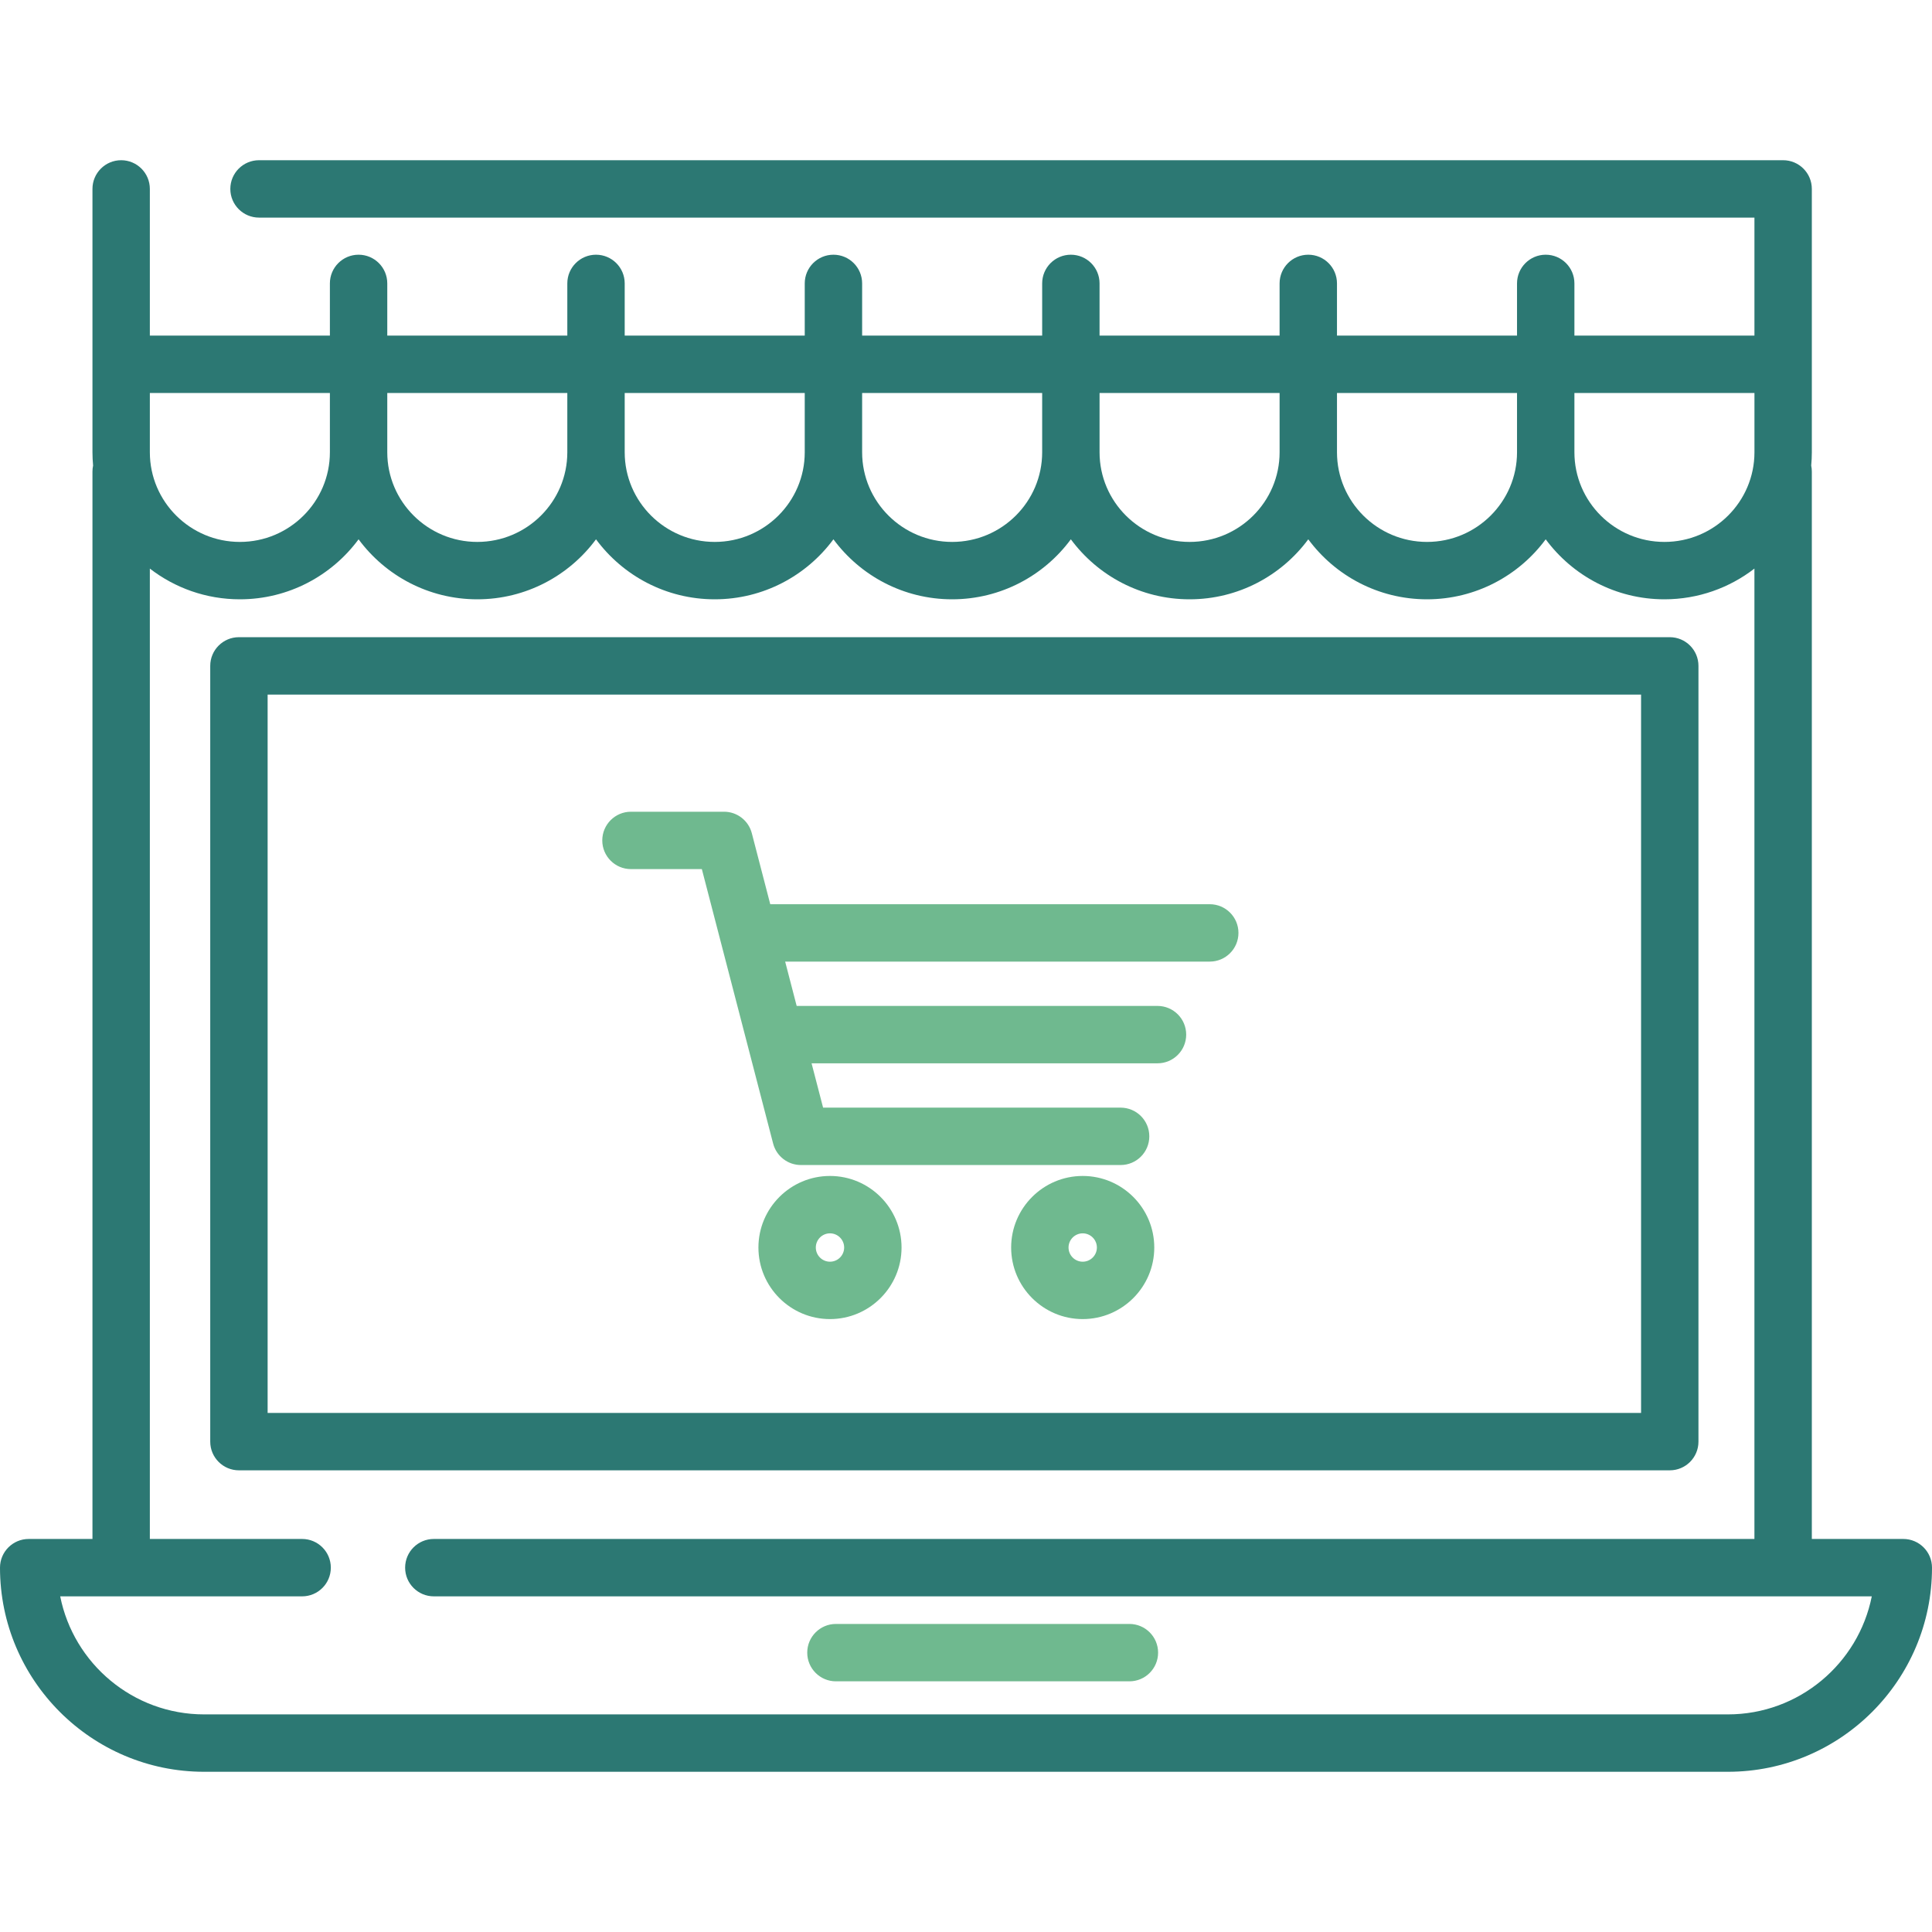 <svg width="512" height="512" viewBox="0 0 512 512" fill="none" xmlns="http://www.w3.org/2000/svg">
<g clip-path="url(#clip0_172_3395)">
<path d="M442.505 168.86H63.319C59.119 168.86 55.715 172.265 55.715 176.464V382.047C55.715 386.246 59.119 389.651 63.319 389.651H442.505C446.705 389.651 450.109 386.247 450.109 382.047V176.464C450.109 172.265 446.705 168.86 442.505 168.86ZM434.901 374.443H70.923V184.068H434.901V374.443Z" fill="#2C7873"/>
<path d="M320.6 239.627H204.126L199.238 220.808C198.368 217.455 195.342 215.115 191.878 215.115H167.213C163.013 215.115 159.609 218.52 159.609 222.719C159.609 226.918 163.013 230.322 167.213 230.322H185.997L204.888 303.051C205.758 306.404 208.784 308.744 212.248 308.744H296.975C301.175 308.744 304.579 305.339 304.579 301.14C304.579 296.941 301.175 293.536 296.975 293.536H218.128L215.076 281.789H306.75C310.95 281.789 314.354 278.384 314.354 274.185C314.354 269.986 310.95 266.581 306.75 266.581H211.126L208.074 254.834H320.599C324.799 254.834 328.203 251.429 328.203 247.23C328.203 243.031 324.801 239.627 320.6 239.627Z" fill="#6FB98F"/>
<path d="M219.954 311.641C209.497 311.641 200.99 320.148 200.99 330.606C200.99 341.064 209.497 349.571 219.954 349.571C230.411 349.571 238.919 341.064 238.919 330.606C238.919 320.149 230.412 311.641 219.954 311.641ZM219.954 334.363C217.883 334.363 216.198 332.678 216.198 330.606C216.198 328.534 217.883 326.849 219.954 326.849C222.026 326.849 223.711 328.534 223.711 330.606C223.711 332.678 222.027 334.363 219.954 334.363Z" fill="#6FB98F"/>
<path d="M286.929 311.641C276.472 311.641 267.965 320.148 267.965 330.606C267.965 341.064 276.472 349.571 286.929 349.571C297.386 349.571 305.894 341.064 305.894 330.606C305.894 320.149 297.386 311.641 286.929 311.641ZM286.929 334.363C284.858 334.363 283.173 332.678 283.173 330.606C283.173 328.534 284.858 326.849 286.929 326.849C289.001 326.849 290.686 328.534 290.686 330.606C290.686 332.678 289.001 334.363 286.929 334.363Z" fill="#6FB98F"/>
<path d="M504.396 407.841H480.154V124.958C480.154 124.419 480.096 123.893 479.99 123.385C480.095 122.222 480.157 121.047 480.157 119.857V75.105C480.157 75.085 480.154 75.066 480.154 75.046V50.063C480.154 45.864 476.75 42.459 472.55 42.459H68.643C64.443 42.459 61.039 45.864 61.039 50.063C61.039 54.262 64.443 57.667 68.643 57.667H464.945V88.94H417.235V75.105C417.235 70.906 413.831 67.501 409.631 67.501C405.431 67.501 402.027 70.906 402.027 75.105V88.94H354.314V75.105C354.314 70.906 350.91 67.501 346.71 67.501C342.51 67.501 339.106 70.906 339.106 75.105V88.94H291.394V75.105C291.394 70.906 287.99 67.501 283.79 67.501C279.59 67.501 276.186 70.906 276.186 75.105V88.94H228.474V75.105C228.474 70.906 225.07 67.501 220.87 67.501C216.67 67.501 213.266 70.906 213.266 75.105V88.94H165.553V75.105C165.553 70.906 162.149 67.501 157.949 67.501C153.749 67.501 150.345 70.906 150.345 75.105V88.94H102.632V75.105C102.632 70.906 99.228 67.501 95.028 67.501C90.828 67.501 87.424 70.906 87.424 75.105V88.94H39.711V75.105V50.063C39.711 45.864 36.307 42.459 32.107 42.459C27.907 42.459 24.503 45.864 24.503 50.063V75.105V96.544V119.858C24.503 121.045 24.566 122.217 24.67 123.377C24.563 123.887 24.503 124.415 24.503 124.958V407.842H7.604C3.404 407.842 0 411.247 0 415.446C0 445.274 24.267 469.541 54.094 469.541H457.905C487.733 469.541 512 445.274 512 415.446C512 411.246 508.596 407.841 504.396 407.841ZM417.236 104.148H464.948V119.858C464.948 132.957 454.246 143.615 441.092 143.615C427.938 143.615 417.236 132.958 417.236 119.858V104.148ZM354.315 104.148H402.027V119.858C402.027 132.957 391.325 143.615 378.171 143.615C365.017 143.615 354.315 132.958 354.315 119.858V104.148ZM291.395 104.148H339.107V119.858C339.107 132.957 328.405 143.615 315.251 143.615C302.097 143.615 291.395 132.958 291.395 119.858V104.148ZM228.474 104.148H276.186V119.858C276.186 132.957 265.484 143.615 252.33 143.615C239.176 143.615 228.474 132.958 228.474 119.858V104.148ZM165.553 104.148H213.265V119.858C213.265 132.957 202.563 143.615 189.409 143.615C176.255 143.615 165.553 132.958 165.553 119.858V104.148ZM102.632 104.148H150.344V119.858C150.344 132.957 139.642 143.615 126.488 143.615C113.334 143.615 102.632 132.958 102.632 119.858V104.148ZM39.712 104.148H87.424V119.858C87.424 132.957 76.722 143.615 63.568 143.615C50.414 143.615 39.712 132.958 39.712 119.858V104.148ZM457.905 454.332H54.094C35.253 454.332 19.5 440.863 15.955 423.049H80.067C84.267 423.049 87.671 419.644 87.671 415.445C87.671 411.246 84.267 407.841 80.067 407.841H39.711V150.681C46.315 155.779 54.589 158.822 63.567 158.822C76.459 158.822 87.909 152.556 95.027 142.923C102.145 152.558 113.595 158.822 126.487 158.822C139.379 158.822 150.829 152.556 157.947 142.923C165.065 152.558 176.515 158.822 189.407 158.822C202.299 158.822 213.749 152.556 220.867 142.923C227.985 152.558 239.435 158.822 252.327 158.822C265.219 158.822 276.669 152.556 283.787 142.923C290.905 152.558 302.355 158.822 315.247 158.822C328.139 158.822 339.589 152.556 346.707 142.923C353.825 152.558 365.275 158.822 378.167 158.822C391.059 158.822 402.509 152.556 409.627 142.923C416.745 152.558 428.195 158.822 441.087 158.822C450.064 158.822 458.337 155.778 464.94 150.683V407.841H114.967C110.767 407.841 107.363 411.246 107.363 415.445C107.363 419.644 110.767 423.049 114.967 423.049H496.042C492.5 440.863 476.746 454.332 457.905 454.332Z" fill="#2C7873"/>
<path d="M299.304 430.362H221.53C217.33 430.362 213.926 433.767 213.926 437.966C213.926 442.165 217.33 445.57 221.53 445.57H299.304C303.504 445.57 306.908 442.165 306.908 437.966C306.908 433.767 303.504 430.362 299.304 430.362Z" fill="#6FB98F"/>
</g>
<defs>
<clipPath id="clip0_172_3395">
<rect width="511.999" height="511.999" fill="white"/>
</clipPath>
</defs>
</svg>
